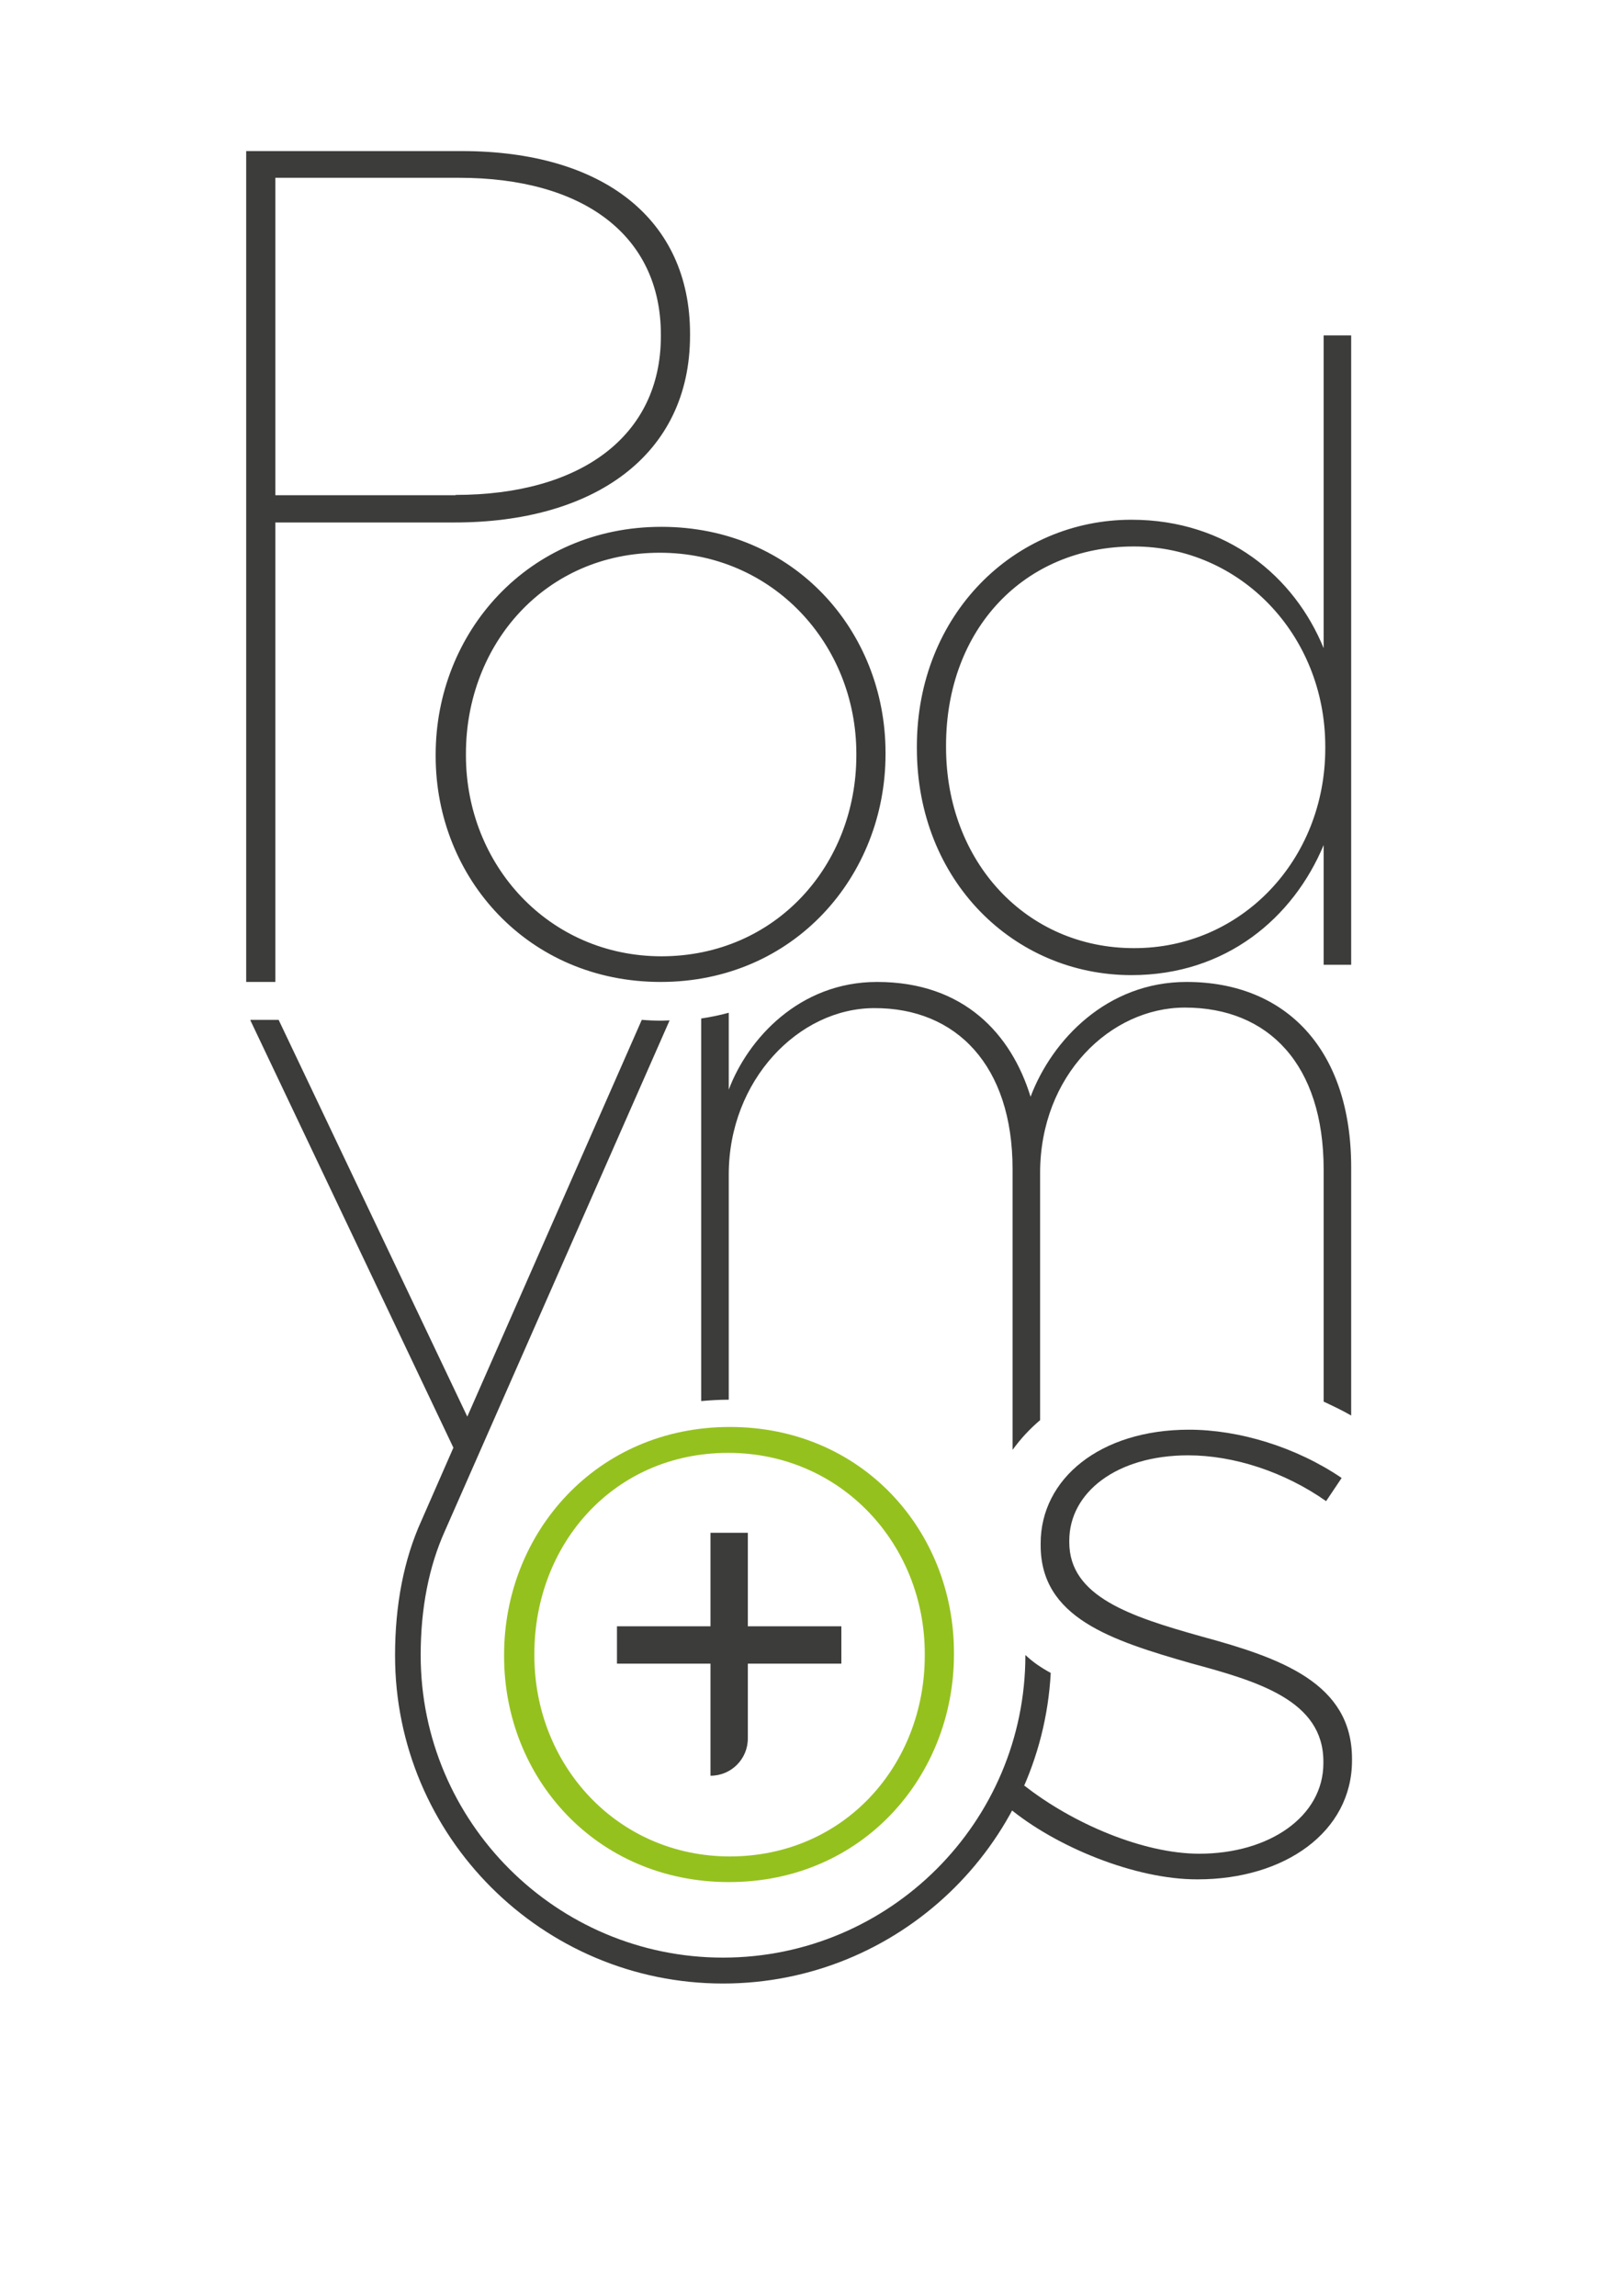 <svg xmlns="http://www.w3.org/2000/svg" xml:space="preserve" id="Layer_1" x="0" y="0" version="1.1" viewBox="0 0 595.3 841.9"><style>.st0{fill:#3c3c3b}</style><path d="M90.3 55.4h79c51.9 0 83.8 25 83.8 67v.6c0 44.3-35.7 68.6-86.3 68.6H101v168.5H90.3zm76.8 126.1c45.8 0 75.3-21.5 75.3-58.2v-.6c0-36.4-28.5-57.5-74-57.5H101v116.4h66.1z" class="st0"/><path d="M159.8 277.3v-.6c0-44.6 33.8-83.5 82.8-83.5 48.7 0 82.2 38.3 82.2 82.8v.6c0 44.6-33.5 83.5-82.5 83.5-48.6 0-82.5-38.2-82.5-82.8m154.3-.3v-.6c0-40.2-30.7-73.7-72.1-73.7-42 0-71.1 33.5-71.1 73.7v.6c0 40.2 30.4 73.7 71.8 73.7 42-.1 71.4-33.6 71.4-73.7m22.2-2.6v-.6c0-48.4 35.7-83.2 78.7-83.2 35.1 0 59.8 20.9 70.5 47.1V123h10.1v230.8h-10.1v-43.9c-11.1 26.6-35.7 47.7-70.5 47.7-43 0-78.7-34.5-78.7-83.2m149.8 0v-.6c0-41.1-31.3-73.4-70.2-73.4-40.2 0-68.9 30.3-68.9 73v.6c0 42 29.4 73.7 68.9 73.7 39.3.1 70.2-32.2 70.2-73.3" class="st0"/><path d="M184.9 607.4v-.6c0-44.6 33.8-83.5 82.8-83.5 48.7 0 82.2 38.3 82.2 82.8v.6c0 44.6-33.5 83.5-82.5 83.5-48.7 0-82.5-38.2-82.5-82.8m154.3-.3v-.6c0-40.2-30.7-73.7-72.1-73.7-42 0-71.1 33.5-71.1 73.7v.6c0 40.2 30.4 73.7 71.8 73.7 42-.1 71.4-33.6 71.4-73.7" style="fill:#95c11f"/><path d="m369.7 662.7 6-7.9c17.7 13.9 43.6 25 64.2 25 25.6 0 45.5-13.6 45.5-33.2v-.6c0-22.4-24-29.4-48.4-36-29.7-8.5-55.3-16.8-55.3-43.3v-.7c0-23.7 21.8-41.7 54.4-41.7 18.3 0 39.2 6.3 56 17.7l-5.7 8.5c-15.2-10.7-33.8-16.8-50.6-16.8-26.2 0-43.6 13.6-43.6 31.3v.6c0 19.9 22.4 27.2 48.4 34.5 29.1 7.9 55.3 17.1 55.3 44.9v.6c0 26.2-24.7 43.6-56.6 43.6-22.9.1-52.3-12-69.6-26.5" class="st0"/><path d="M371.4 428.7v103c2.9-4 6.2-7.6 10.1-10.9v-90.6c0-36 25.9-60.7 53.1-60.7 30.7 0 50.9 20.9 50.9 59.4V514c3.4 1.6 6.8 3.2 10.1 5.1v-91c0-43.3-24-68-60.4-68-29.1 0-49.3 21.2-57.2 42.1-7-22.8-24.3-42.1-56.3-42.1-28.5 0-47.4 20.9-54.4 39.5v-28.2c-3.3.9-6.7 1.6-10.1 2.1v140.3c3.3-.3 6.7-.5 10.1-.5v-82.6c0-34.5 25.6-61 53.4-61 30.1-.1 50.7 21.1 50.7 59" class="st0"/><path d="M376.2 607h-.1c0 61.2-49.8 110.9-110.9 110.9S154.3 668.2 154.3 607c0-17.2 3-32.5 8.9-45.6l82.4-187.2c-1 0-2 .1-3 .1q-3.6 0-7.2-.3l-64 145.5L102.2 374H92l-.2.1 74.5 156.8-11.7 26.7c-6.5 14.3-9.7 31-9.7 49.5 0 66.4 54 120.3 120.3 120.3 64.2 0 116.8-50.5 120.2-113.9-3.5-1.9-6.6-4-9.2-6.5" class="st0"/><path d="M308.6 596.4h-34.3v-34.3h-13.7v34.3h-34.3v13.7h34.3v41.1c7.6 0 13.7-6.1 13.7-13.7v-27.4h34.3z" class="st0"/></svg>